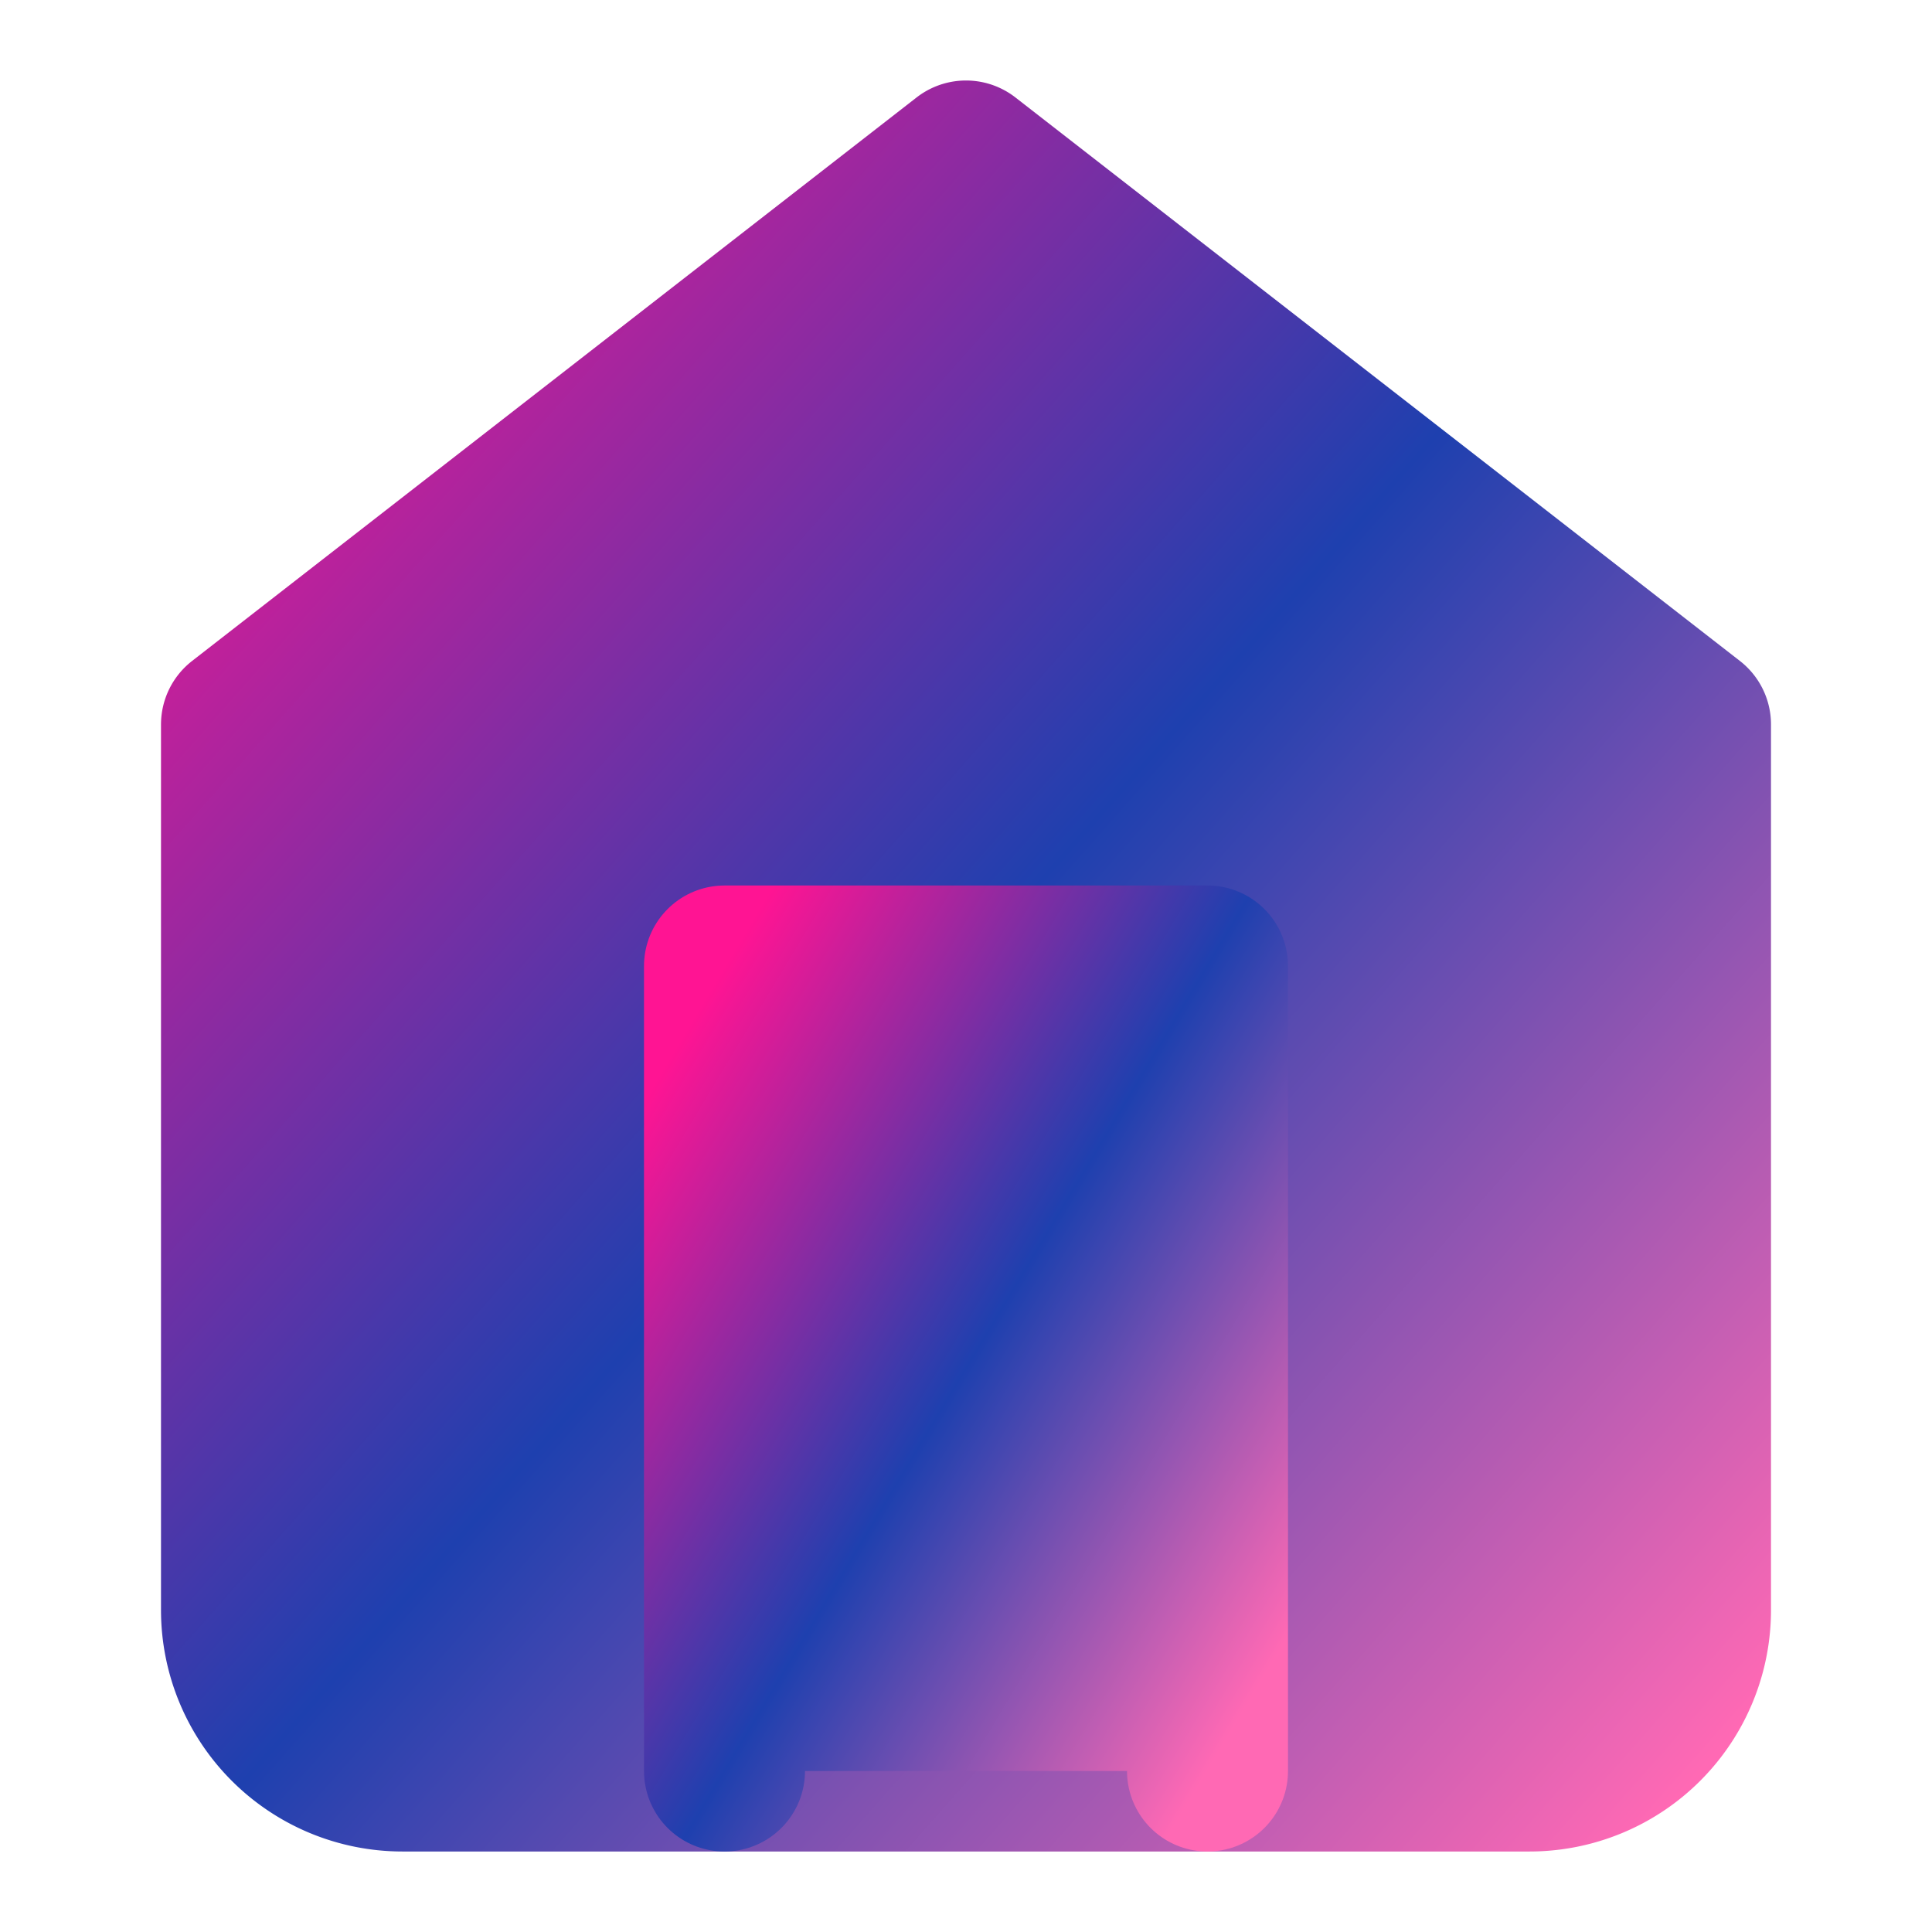 

<svg
  xmlns="http://www.w3.org/2000/svg"
  width="24"
  height="24"
  viewBox="0 0 24 24"
  fill="none"
  stroke="currentColor"
  stroke-width="2"
  stroke-linecap="round"
  stroke-linejoin="round"
>
  <defs>
    <linearGradient id="houseGradient" x1="0%" y1="0%" x2="100%" y2="100%">
      <stop offset="0%" style="stop-color:#FF1493;stop-opacity:1" />
      <stop offset="50%" style="stop-color:#1E40AF;stop-opacity:1" />
      <stop offset="100%" style="stop-color:#FF69B4;stop-opacity:1" />
    </linearGradient>
  </defs>
  <path d="m3 9 9-7 9 7v11a2 2 0 0 1-2 2H5a2 2 0 0 1-2-2z" fill="url(#houseGradient)" stroke="url(#houseGradient)" />
  <polyline points="9 22 9 12 15 12 15 22" fill="url(#houseGradient)" stroke="url(#houseGradient)" />
</svg>

